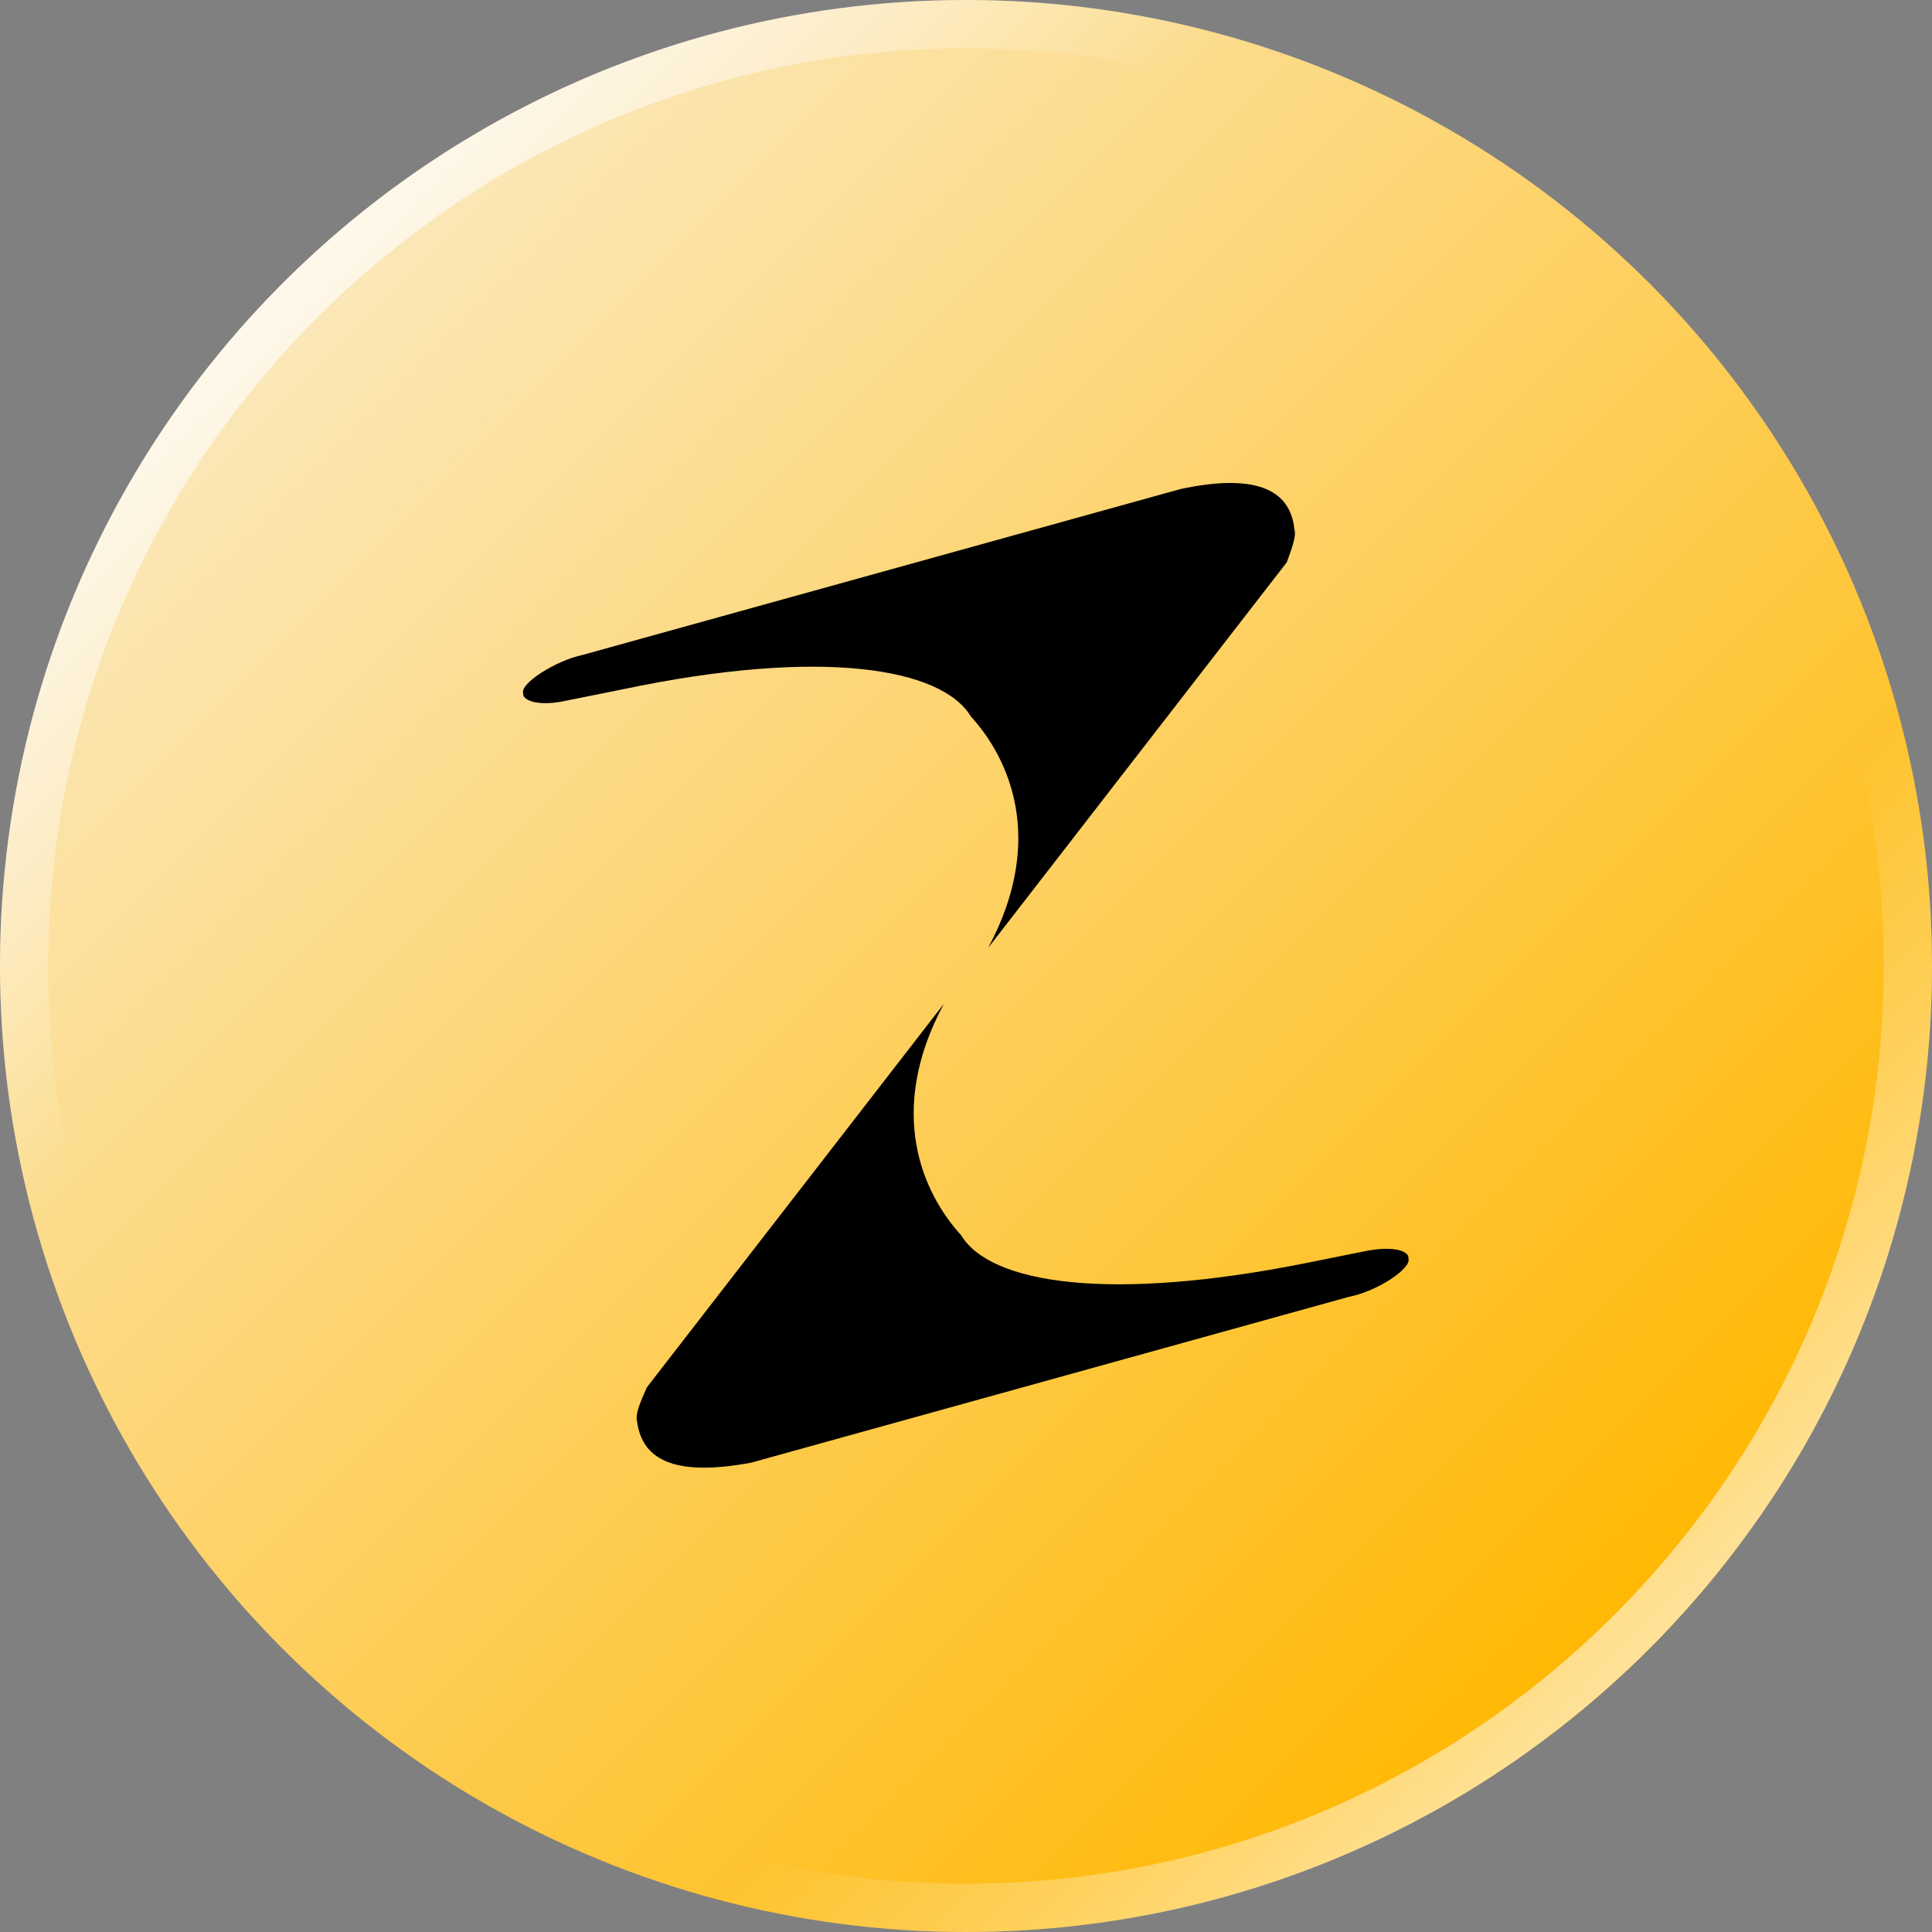 <?xml version="1.0" encoding="UTF-8"?>
<svg xmlns="http://www.w3.org/2000/svg" xmlns:xlink="http://www.w3.org/1999/xlink" version="1.1" id="Ebene_1" x="0px" y="0px" width="48px" height="48px" viewBox="0 0 48 48" style="enable-background:new 0 0 48 48;" xml:space="preserve">
<rect x="0" y="0" width="48" height="48" fill="#808080" stroke="none"/>
<style type="text/css">
	.st0{fill:url(#SVGID_1_);}
	.st1{fill:none;}
	.st2{fill:url(#SVGID_00000048477607676375060730000001137776572274920600_);}
	.st3{fill:url(#SVGID_00000060721697380644500320000012159668787622196391_);}
	.st4{fill-rule:evenodd;clip-rule:evenodd;}
</style>
<linearGradient id="SVGID_1_" gradientUnits="userSpaceOnUse" x1="7.029" y1="7.029" x2="40.971" y2="40.971">
	<stop offset="0" style="stop-color:#FBE8BC"></stop>
	<stop offset="1" style="stop-color:#FFB700"></stop>
</linearGradient>
<circle class="st0" cx="24" cy="24" r="24"></circle>
<path class="st1" d="M0,24C0,10.75,10.75,0,24,0"></path>
<linearGradient id="SVGID_00000010301532034960433590000009810538910098362553_" gradientUnits="userSpaceOnUse" x1="7.029" y1="-90.971" x2="40.971" y2="-57.029" gradientTransform="matrix(-1 0 0 -1 48 -50)">
	<stop offset="0" style="stop-color:#FFFFFF;stop-opacity:0.6"></stop>
	<stop offset="0.25" style="stop-color:#FFFFFF;stop-opacity:0"></stop>
</linearGradient>
<path style="fill:url(#SVGID_00000010301532034960433590000009810538910098362553_);" d="M24,46.8C11.43,46.8,1.2,36.57,1.2,24  S11.43,1.2,24,1.2S46.8,11.43,46.8,24S36.57,46.8,24,46.8 M24,48c13.25,0,24-10.75,24-24S37.25,0,24,0C10.75,0,0,10.75,0,24  S10.75,48,24,48L24,48z"></path>
<linearGradient id="SVGID_00000139296253241760447470000006440143408917252279_" gradientUnits="userSpaceOnUse" x1="7.029" y1="7.029" x2="40.971" y2="40.971">
	<stop offset="0" style="stop-color:#FFFFFF;stop-opacity:0.7"></stop>
	<stop offset="0.25" style="stop-color:#FFFFFF;stop-opacity:0"></stop>
</linearGradient>
<path style="fill:url(#SVGID_00000139296253241760447470000006440143408917252279_);" d="M24,1.2c12.57,0,22.8,10.23,22.8,22.8  S36.57,46.8,24,46.8S1.2,36.57,1.2,24S11.43,1.2,24,1.2 M24,0C10.75,0,0,10.75,0,24s10.75,24,24,24s24-10.75,24-24S37.25,0,24,0  L24,0z"></path>
<g>
	<path class="st4" d="M14.01,17.42c0.48-0.1,0.96-0.19,1.44-0.29c4.98-1.05,7.95-0.53,8.67,0.67c0.96,1.05,1.87,3.07,0.43,5.75   l7.42-9.58c0.14-0.38,0.24-0.67,0.19-0.81c-0.1-1.05-1.05-1.39-2.83-1.01l-14.85,4.12c-0.67,0.14-1.58,0.72-1.48,0.96v0.05l0,0   C13.1,17.47,13.53,17.52,14.01,17.42L14.01,17.42L14.01,17.42z"></path>
	<path class="st4" d="M33.99,31.07c-0.48,0.1-0.96,0.19-1.44,0.29c-4.98,1.01-7.95,0.53-8.67-0.67c-0.96-1.05-1.87-3.07-0.43-5.75   l-7.38,9.53c-0.19,0.43-0.29,0.67-0.24,0.86c0.14,1.01,1.05,1.34,2.83,1.01l14.85-4.12c0.72-0.14,1.58-0.72,1.48-0.96v-0.05l0,0   C34.9,31.03,34.51,30.98,33.99,31.07L33.99,31.07L33.99,31.07z"></path>
</g>
</svg>
